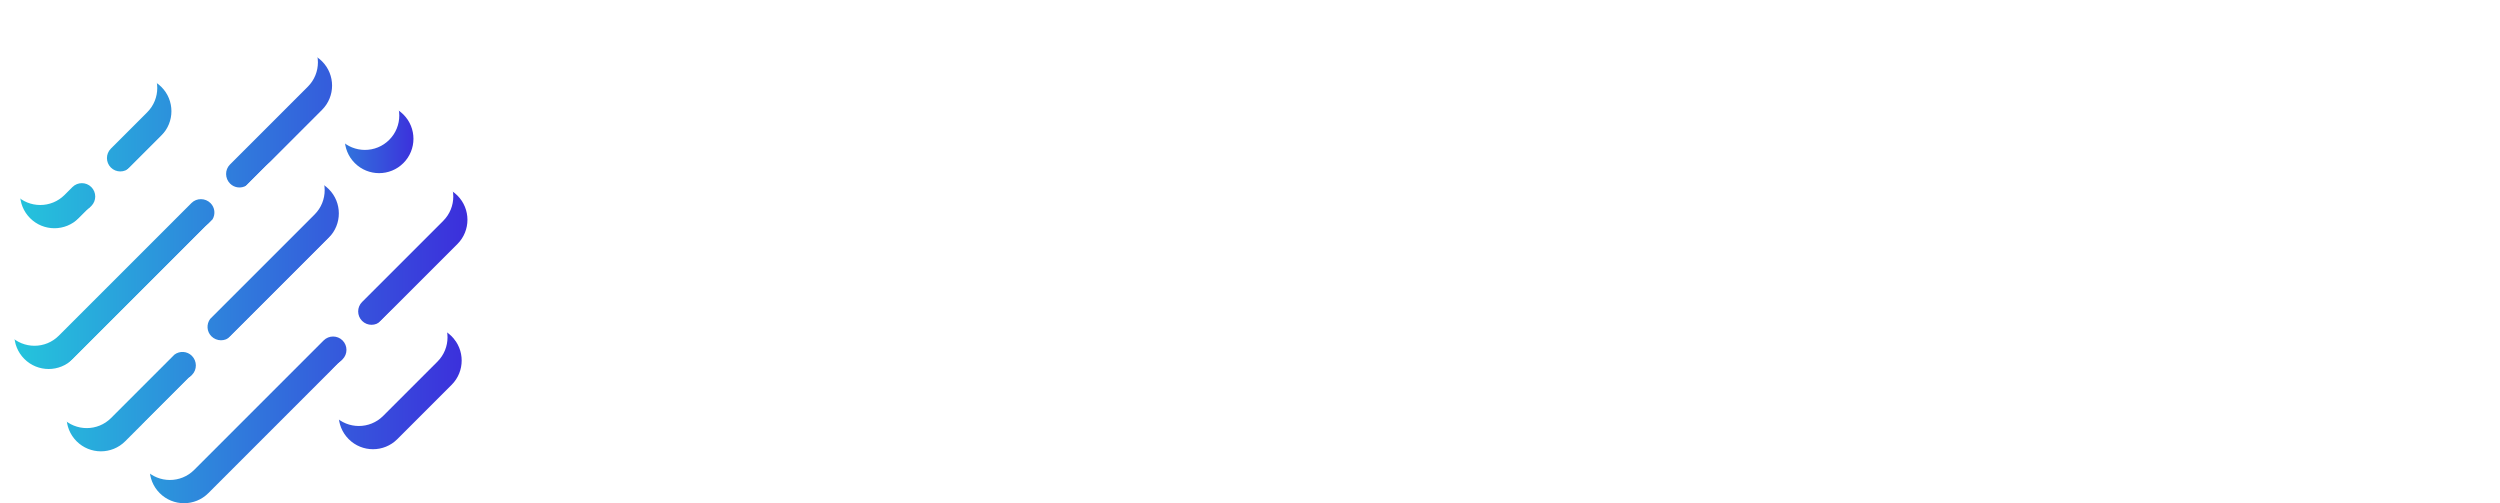 <svg xmlns:xlink="http://www.w3.org/1999/xlink" xmlns="http://www.w3.org/2000/svg" style="overflow: visible;" data-bbox="48 195.063 416 121.874" viewBox="-2.75 246.1 485.06 97.56"><defs transform="matrix(0.949, 0, 0, 0.949, 13.148, 13.148)" data-uid="o_faf0b54n1_9"><linearGradient x1="0%" y1="50%" x2="100%" y2="50%" id="o_faf0b54n1_5" gradientUnits="objectBoundingBox" data-uid="o_faf0b54n1_10"><stop offset="0%" stop-color="rgb(36, 198, 220)" stop-opacity="1.00" data-uid="o_faf0b54n1_11"/><stop offset="100%" stop-color="rgb(60, 46, 220)" stop-opacity="1.00" data-uid="o_faf0b54n1_12"/></linearGradient><linearGradient x1="0%" y1="50%" x2="100%" y2="50%" id="o_faf0b54n1_6" gradientUnits="objectBoundingBox" data-uid="o_faf0b54n1_13"><stop offset="0%" stop-color="rgb(48, 120, 220)" stop-opacity="1.00" data-uid="o_faf0b54n1_14"/><stop offset="100%" stop-color="rgb(60, 46, 220)" stop-opacity="1.00" data-uid="o_faf0b54n1_15"/></linearGradient><linearGradient x1="0%" y1="50%" x2="100%" y2="50%" id="o_faf0b54n1_5" gradientUnits="objectBoundingBox" data-uid="o_faf0b54n1_10"><stop offset="0%" stop-color="rgb(36, 198, 220)" stop-opacity="1.00" data-uid="o_faf0b54n1_11"/><stop offset="100%" stop-color="rgb(60, 46, 220)" stop-opacity="1.00" data-uid="o_faf0b54n1_12"/></linearGradient><linearGradient x1="0%" y1="50%" x2="100%" y2="50%" id="o_faf0b54n1_6" gradientUnits="objectBoundingBox" data-uid="o_faf0b54n1_13"><stop offset="0%" stop-color="rgb(48, 120, 220)" stop-opacity="1.00" data-uid="o_faf0b54n1_14"/><stop offset="100%" stop-color="rgb(60, 46, 220)" stop-opacity="1.00" data-uid="o_faf0b54n1_15"/></linearGradient><linearGradient x1="0%" y1="50%" x2="100%" y2="50%" id="o_faf0b54n1_5" gradientUnits="objectBoundingBox" data-uid="o_faf0b54n1_10"><stop offset="0%" stop-color="rgb(36, 198, 220)" stop-opacity="1.00" data-uid="o_faf0b54n1_11"/><stop offset="100%" stop-color="rgb(60, 46, 220)" stop-opacity="1.00" data-uid="o_faf0b54n1_12"/></linearGradient><linearGradient x1="0%" y1="50%" x2="100%" y2="50%" id="o_faf0b54n1_5" gradientUnits="objectBoundingBox" data-uid="o_faf0b54n1_10"><stop offset="0%" stop-color="rgb(36, 198, 220)" stop-opacity="1.00" data-uid="o_faf0b54n1_11"/><stop offset="100%" stop-color="rgb(60, 46, 220)" stop-opacity="1.00" data-uid="o_faf0b54n1_12"/></linearGradient><linearGradient x1="0%" y1="50%" x2="100%" y2="50%" id="o_faf0b54n1_6" gradientUnits="objectBoundingBox" data-uid="o_faf0b54n1_13"><stop offset="0%" stop-color="rgb(48, 120, 220)" stop-opacity="1.00" data-uid="o_faf0b54n1_14"/><stop offset="100%" stop-color="rgb(60, 46, 220)" stop-opacity="1.00" data-uid="o_faf0b54n1_15"/></linearGradient><linearGradient x1="0%" y1="50%" x2="100%" y2="50%" id="o_faf0b54n1_5" gradientUnits="objectBoundingBox" data-uid="o_faf0b54n1_10"><stop offset="0%" stop-color="rgb(36, 198, 220)" stop-opacity="1.00" data-uid="o_faf0b54n1_11"/><stop offset="100%" stop-color="rgb(60, 46, 220)" stop-opacity="1.00" data-uid="o_faf0b54n1_12"/></linearGradient></defs><g fill="url(&quot;#o_faf0b54n1_5&quot;)" transform="matrix(0.564, 0, 0, 0.564, -25.215, 155.486)" data-uid="o_faf0b54n1_16"><path fill="url(&quot;#o_faf0b54n1_6&quot;)" d="M114.505 60.469c1.709 1.709 4.479 1.709 6.187 0c1.709-1.709 1.709-4.479 0-6.187   c-1.709-1.709-4.479-1.709-6.187 0C112.797 55.99 112.797 58.76 114.505 60.469z" transform="matrix(2.702, 0, 0, 2.702, -147.509, 53.377)" data-uid="o_faf0b54n1_17"/><path fill="url(&quot;#o_faf0b54n1_5&quot;)" d="M98.202 70.584L79.087 89.7c-1.709 1.708-1.709 4.479 0 6.188c1.708 1.708 4.479 1.708 6.188 0l8.078-8.079   c0.666-0.494 1.608-0.446 2.213 0.158c0.664 0.664 0.682 1.76 0.018 2.424l-5.914 5.914c-1.709 1.709-1.709 4.479 0 6.188   c1.708 1.709 4.479 1.709 6.188 0l16.485-16.485c0.664-0.664 1.742-0.664 2.406 0c0.664 0.664 0.664 1.742 0 2.406l-1.018 1.018   c-1.709 1.709-1.709 4.479 0 6.187c1.708 1.709 4.479 1.709 6.188 0l6.914-6.914c1.709-1.708 1.709-4.479 0-6.188   c-1.709-1.708-4.479-1.708-6.188 0l-1.002 1.002c-0.664 0.664-1.742 0.664-2.406 0c-0.664-0.665-0.664-1.742 0-2.406l10.33-10.33   c1.709-1.708 1.709-4.479 0-6.187c-1.708-1.708-4.479-1.708-6.187 0l-20.902 20.902c-0.664 0.664-1.76 0.647-2.424-0.018   c-0.604-0.604-0.653-1.546-0.158-2.212l13.297-13.297c1.709-1.708 1.709-4.479 0-6.187c-1.708-1.708-4.479-1.708-6.188 0   l-2.516 2.516c-0.652 0.381-1.5 0.298-2.058-0.261c-0.664-0.664-0.682-1.76-0.018-2.424l9.919-9.919   c1.709-1.708 1.709-4.479 0-6.188c-1.708-1.708-4.479-1.708-6.187 0L87.658 63.993c-0.664 0.664-1.742 0.664-2.406 0   c-0.664-0.664-0.664-1.742 0-2.406l4.627-4.627c1.708-1.708 1.708-4.479 0-6.187c-1.709-1.708-4.479-1.708-6.187 0L73.168 61.296   c-1.709 1.708-1.709 4.479 0 6.188c1.708 1.708 4.479 1.708 6.188 0l1.002-1.002c0.664-0.664 1.742-0.664 2.406 0   c0.664 0.665 0.664 1.742 0 2.406l-10.33 10.33c-1.708 1.708-1.708 4.479 0 6.188c1.709 1.708 4.479 1.708 6.187 0l16.897-16.897   c0.664-0.664 1.76-0.647 2.424 0.018C98.5 69.085 98.583 69.933 98.202 70.584z" transform="matrix(2.702, 0, 0, 2.702, -147.509, 53.377)" data-uid="o_faf0b54n1_18"/></g><path text="3D Internet" fill="#FFFFFF" space="preserve" text-anchor="start" offset="0" font-scale="contain" font-size="48" font-family="Almendra SC" transform="matrix(1.67, 0, 0, 1.523, 88.582, 294.281)" font-style="normal" font-weight="400" letter-spacing="-3" data-fl-textpath="" data-uid="o_faf0b54n1_19" d="M 3.94-7.15L 4.99-7.15Q 4.99-5.28  5.09-4.22L 5.09-4.22Q 6.24-3.41  8.14-2.83Q 10.03-2.26  11.76-2.26Q 13.49-2.26  14.45-3.41L 14.45-3.41Q 15.07-4.85  15.07-7.01L 15.07-7.01Q 15.07-10.18  13.27-11.88Q 11.47-13.58  8.26-13.58L 8.26-13.58L 8.06-13.87L 14.54-21.5L 14.45-21.7Q 13.73-21.36  13.15-21.22L 13.15-21.22Q 10.37-21.22  6.1-21.55L 6.1-21.55Q 5.66-20.5  5.14-18.62L 5.14-18.62L 4.13-18.96Q 4.46-20.88  4.46-22.3Q 4.46-23.71  3.98-25.3L 3.98-25.3L 4.51-25.73Q 10.27-24.43  17.95-24.43L 17.95-24.43Q 19.15-25.2  19.68-25.73L 19.68-25.73L 20.5-25.01Q 18.62-23.28  12-16.42L 12-16.42Q 19.3-15.22  19.3-7.49L 19.3-7.49Q 18.29-4.99  15.72-2.59Q 13.15-0.19  10.56 0.72L 10.56 0.72Q 8.59 0.72  6.1 0.19Q 3.6-0.34  1.87-1.15L 1.87-1.15L 1.87-1.78Q 3.7-3.84  3.94-7.15L 3.94-7.15ZM 25.7 1.06L 24.7 0.82Q 25.85-4.42  25.85-14.23Q 25.85-24.05  25.42-28.7L 25.42-28.7Q 20.09-28.61 18.6-27.17L 18.6-27.17Q 18.26-26.5 18.26-25.06Q 18.26-23.62 18.74-23.09L 18.74-23.09L 18.7-22.75Q 17.5-22.03 16.3-20.74L 16.3-20.74Q 15.72-20.78 15.36-21.22Q 15-21.65 15-22.22L 15-22.22Q 15-24.43 17.52-27.46Q 20.04-30.48  22.34-31.63L 22.34-31.63Q 26.42-31.25  34.44-31.25L 34.44-31.25Q 47.54-31.25  47.54-18.53L 47.54-18.53Q 47.54-11.86  44.04-6.43Q 40.54-1.01  34.54 0.72L 34.54 0.72Q 31.08 0.72  26.81-1.1L 26.81-1.1Q 25.99 0.14  25.7 1.06L 25.7 1.06ZM 33.67-28.99L 33.67-28.99Q 31.46-28.99  29.98-28.75L 29.98-28.75Q 29.54-24.24  29.54-16.27Q 29.54-8.3  29.78-4.08L 29.78-4.08Q 32.38-2.74  35.69-2.74Q 39-2.74  40.82-4.37L 40.82-4.37Q 43.27-8.83  43.27-15.41Q 43.27-21.98  41.23-25.49Q 39.19-28.99  33.67-28.99ZM 62.66-29.57L 62.66-29.57Q 62.14-25.97  62.14-16.13Q 62.14-6.29  62.76-1.68L 62.76-1.68Q 65.3-1.44  68.04-0.77L 68.04-0.77L 67.9 0.38Q 64.34 0  60.19 0Q 56.04 0  53.5 0.38L 53.5 0.38L 53.3-0.82Q 55.46-1.49  57.91-1.82L 57.91-1.82Q 58.44-5.76  58.44-14.21L 58.44-14.21L 58.44-17.04Q 58.44-24.82  57.82-29.42L 57.82-29.42Q 55.37-29.76  53.21-30.43L 53.21-30.43L 53.4-31.63Q 55.94-31.25  60.1-31.25Q 64.25-31.25  67.8-31.63L 67.8-31.63L 67.94-30.48Q 65.21-29.81  62.66-29.57ZM 79.156-0.86L 79.006 0.34Q 76.516 0  73.416 0Q 70.316 0  67.876 0.38L 67.876 0.38L 67.676-0.86Q 69.216-1.34  70.556-1.58L 70.556-1.58Q 70.996-5.33  70.996-11.38L 70.996-11.38L 70.996-13.63Q 70.996-20.06  70.516-23.52L 70.516-23.52Q 69.216-23.66  67.396-24.29L 67.396-24.29L 67.536-25.54Q 70.276-25.01  73.276-25.01Q 76.276-25.01  77.566-25.34L 77.566-25.34L 77.666-24.53Q 76.366-24.19  76.366-23.42L 76.366-23.42Q 76.366-22.85  77.496-21Q 78.626-19.15  79.676-17.42L 79.676-17.42Q 82.846-12.38  87.166-5.04L 87.166-5.04L 87.316-5.14L 87.316-10.99Q 87.316-17.42  86.636-20.66Q 85.966-23.9  84.336-24.43L 84.336-24.43L 84.436-25.25Q 85.676-25.01  88.176-25.01Q 90.676-25.01  93.316-25.54L 93.316-25.54L 93.456-24.29Q 91.486-23.66  90.146-23.52L 90.146-23.52Q 89.666-19.68  89.666-13.63L 89.666-13.63L 89.666-11.38Q 89.666-4.08  90.146-1.49L 90.146-1.49Q 92.156-1.15  93.356-0.72L 93.356-0.72L 93.216 0.53Q 90.816 0  88.706 0Q 86.596 0  85.436 0.19L 85.436 0.19Q 85.436-0.86  83.976-3.36Q 82.516-5.86  81.316-7.78L 81.316-7.78Q 77.426-14.06  73.676-20.54L 73.676-20.54L 73.486-20.45L 73.486-14.02Q 73.486-4.46  74.926-1.58L 74.926-1.58Q 77.086-1.34  79.156-0.86L 79.156-0.86ZM 110.04-22.42L 110.04-22.42Q 108.36-23.23  106.82-23.23Q 105.29-23.23  104.76-23.04L 104.76-23.04Q 104.38-20.45  104.38-13.01Q 104.38-5.57  104.9-1.58L 104.9-1.58Q 107.06-1.34  108.89-0.86L 108.89-0.86L 108.74 0.34Q 106.25 0  103.01 0Q 99.77 0  97.32 0.38L 97.32 0.38L 97.13-0.86Q 98.09-1.15  100.44-1.58L 100.44-1.58Q 100.87-5.04  100.87-11.38L 100.87-11.38L 100.87-13.63Q 100.87-16.99  100.34-23.04L 100.34-23.04Q 99.82-23.23  98.38-23.23Q 96.94-23.23  95.3-22.56L 95.3-22.56Q 94.82-21.07  94.63-18.58L 94.63-18.58L 93.38-18.58Q 93.38-22.51 92.09-24.67L 92.09-24.67L 92.33-25.49Q 96.02-25.01  102.7-25.01Q 109.37-25.01  113.45-25.54L 113.45-25.54L 113.74-24.62Q 112.54-23.28  112.1-22.01Q 111.67-20.74  111.58-18.58L 111.58-18.58L 110.38-18.58Q 110.04-20.16  110.04-22.42ZM 116.258-11.86Q 116.398-7.58  117.838-5.18Q 119.278-2.78  122.738-2.78Q 126.188-2.78  129.118-5.71L 129.118-5.71L 129.788-5.04Q 126.578-0.96  122.068 0.58L 122.068 0.58Q 117.408 0.58  114.768-2.38Q 112.128-5.33  112.128-10.34Q 112.128-15.36  115.248-19.78Q 118.368-24.19  123.218-25.58L 123.218-25.58Q 126.718-25.58  131.138-24.86L 131.138-24.86L 131.088-23.81Q 130.178-23.81  129.358-23.47L 129.358-23.47Q 128.448-21.31  128.158-18.34L 128.158-18.34L 126.958-18.34Q 126.578-19.97  126.578-21.7L 126.578-21.7Q 124.748-22.61  122.258-22.61Q 119.758-22.61  118.128-21.26L 118.128-21.26Q 116.498-18.29  116.258-14.16L 116.258-14.16Q 118.268-13.82  120.578-13.82L 120.578-13.82Q 124.558-13.82  125.378-15.5L 125.378-15.5L 126.388-15.36Q 125.948-13.92  125.948-12.53Q 125.948-11.14  126.288-9.12L 126.288-9.12L 125.138-8.93Q 124.608-10.37  124.368-11.9L 124.368-11.9Q 122.448-12.1  120.548-12.1Q 118.658-12.1  116.258-11.86L 116.258-11.86ZM 130.532-23.95L 130.532-24.91L 141.572-25.25Q 145.892-25.25  148.052-23.98Q 150.212-22.7  150.212-19.34L 150.212-19.34Q 150.212-17.04  148.802-15.26Q 147.382-13.49  145.082-12.62L 145.082-12.62L 150.452-1.63Q 152.092-1.34  153.532-0.96L 153.532-0.96L 153.332 0.34Q 151.322 0  148.802 0Q 146.282 0  144.842 0.24L 144.842 0.24L 144.652-0.53Q 145.272-1.15  145.272-2.59L 145.272-2.59Q 145.272-5.52  141.912-12L 141.912-12Q 140.902-12.19  139.562-12.19L 139.562-12.19L 139.652-13.58L 140.132-13.58Q 145.802-13.58  145.802-18.77L 145.802-18.77Q 145.802-23.57  140.952-23.57L 140.952-23.57Q 139.322-23.57  138.022-23.04L 138.022-23.04Q 137.692-19.87  137.692-12.19Q 137.692-4.51  138.122-1.58L 138.122-1.58Q 140.232-1.34  142.052-0.86L 142.052-0.86L 141.912 0.34Q 139.412 0  136.322 0Q 133.222 0  130.772 0.38L 130.772 0.38L 130.582-0.86Q 131.932-1.3  133.612-1.58L 133.612-1.58Q 134.092-5.18  134.092-12.79Q 134.092-20.4  133.652-23.33L 133.652-23.33Q 131.782-23.95  130.532-23.95L 130.532-23.95ZM 164.5-0.86L 164.35 0.34Q 161.86 0  158.76 0Q 155.66 0  153.22 0.38L 153.22 0.38L 153.02-0.86Q 154.56-1.34  155.9-1.58L 155.9-1.58Q 156.34-5.33  156.34-11.38L 156.34-11.38L 156.34-13.63Q 156.34-20.06  155.86-23.52L 155.86-23.52Q 154.56-23.66  152.74-24.29L 152.74-24.29L 152.88-25.54Q 155.62-25.01  158.62-25.01Q 161.62-25.01  162.91-25.34L 162.91-25.34L 163.01-24.53Q 161.71-24.19  161.71-23.42L 161.71-23.42Q 161.71-22.85  162.84-21Q 163.97-19.15  165.02-17.42L 165.02-17.42Q 168.19-12.38  172.51-5.04L 172.51-5.04L 172.66-5.14L 172.66-10.99Q 172.66-17.42  171.98-20.66Q 171.31-23.9  169.68-24.43L 169.68-24.43L 169.78-25.25Q 171.02-25.01  173.52-25.01Q 176.02-25.01  178.66-25.54L 178.66-25.54L 178.8-24.29Q 176.83-23.66  175.49-23.52L 175.49-23.52Q 175.01-19.68  175.01-13.63L 175.01-13.63L 175.01-11.38Q 175.01-4.08  175.49-1.49L 175.49-1.49Q 177.5-1.15  178.7-0.72L 178.7-0.72L 178.56 0.53Q 176.16 0  174.05 0Q 171.94 0  170.78 0.19L 170.78 0.19Q 170.78-0.86  169.32-3.36Q 167.86-5.86  166.66-7.78L 166.66-7.78Q 162.77-14.06  159.02-20.54L 159.02-20.54L 158.83-20.45L 158.83-14.02Q 158.83-4.46  160.27-1.58L 160.27-1.58Q 162.43-1.34  164.5-0.86L 164.5-0.86ZM 183.914-11.86Q 184.054-7.58  185.494-5.18Q 186.934-2.78  190.394-2.78Q 193.844-2.78  196.774-5.71L 196.774-5.71L 197.444-5.04Q 194.234-0.96  189.724 0.58L 189.724 0.58Q 185.064 0.58  182.424-2.38Q 179.784-5.33  179.784-10.34Q 179.784-15.36  182.904-19.78Q 186.024-24.19  190.874-25.58L 190.874-25.58Q 194.374-25.58  198.794-24.86L 198.794-24.86L 198.744-23.81Q 197.834-23.81  197.014-23.47L 197.014-23.47Q 196.104-21.31  195.814-18.34L 195.814-18.34L 194.614-18.34Q 194.234-19.97  194.234-21.7L 194.234-21.7Q 192.404-22.61  189.914-22.61Q 187.414-22.61  185.784-21.26L 185.784-21.26Q 184.154-18.29  183.914-14.16L 183.914-14.16Q 185.924-13.82  188.234-13.82L 188.234-13.82Q 192.214-13.82  193.034-15.5L 193.034-15.5L 194.044-15.36Q 193.604-13.92  193.604-12.53Q 193.604-11.14  193.944-9.12L 193.944-9.12L 192.794-8.93Q 192.264-10.37  192.024-11.9L 192.024-11.9Q 190.104-12.1  188.204-12.1Q 186.314-12.1  183.914-11.86L 183.914-11.86ZM 213.888-22.42L 213.888-22.42Q 212.208-23.23  210.668-23.23Q 209.138-23.23  208.608-23.04L 208.608-23.04Q 208.228-20.45  208.228-13.01Q 208.228-5.57  208.748-1.58L 208.748-1.58Q 210.908-1.34  212.738-0.86L 212.738-0.86L 212.588 0.34Q 210.098 0  206.858 0Q 203.618 0  201.168 0.38L 201.168 0.38L 200.978-0.86Q 201.938-1.15  204.288-1.58L 204.288-1.58Q 204.718-5.04  204.718-11.38L 204.718-11.38L 204.718-13.63Q 204.718-16.99  204.188-23.04L 204.188-23.04Q 203.668-23.23  202.228-23.23Q 200.788-23.23  199.148-22.56L 199.148-22.56Q 198.668-21.07  198.478-18.58L 198.478-18.58L 197.228-18.58Q 197.228-22.51 195.938-24.67L 195.938-24.67L 196.178-25.49Q 199.868-25.01  206.548-25.01Q 213.218-25.01  217.298-25.54L 217.298-25.54L 217.588-24.62Q 216.388-23.28  215.948-22.01Q 215.518-20.74  215.428-18.58L 215.428-18.58L 214.228-18.58Q 213.888-20.16  213.888-22.42Z" style=""/><path text="Technology News" fill="#FFFFFF" space="preserve" text-anchor="start" offset="0" font-scale="contain" font-size="48" font-family="Almendra SC" transform="matrix(1.238, 0, 0, 1.221, 87.691, 337.983)" font-style="normal" font-weight="400" letter-spacing="-3" data-fl-textpath="" data-uid="o_faf0b54n1_20" d="M 6.05-31.97Q 9.36-31.82  13.66-31.39Q 17.95-30.96  19.78-30.96Q 21.6-30.96  22.51-31.25L 22.51-31.25Q 24.72-33.36  25.63-34.46L 25.63-34.46L 26.4-33.89Q 23.86-30.58  23.33-26.98L 23.33-26.98Q 18.58-28.27  14.64-28.56L 14.64-28.56Q 14.3-23.33  14.3-14.81Q 14.3-6.29  14.93-1.68L 14.93-1.68Q 17.33-1.44  20.21-0.77L 20.21-0.77L 20.06 0.38Q 16.51 0  12.36 0Q 8.21 0  5.66 0.38L 5.66 0.38L 5.47-0.82Q 7.63-1.49  10.08-1.82L 10.08-1.82Q 10.61-5.76  10.61-14.21L 10.61-14.21L 10.61-17.04Q 10.61-21.79  10.03-28.7L 10.03-28.7L 8.78-28.7Q 3.12-28.7  1.54-27.17L 1.54-27.17Q 1.2-26.5  1.2-25.06Q 1.2-23.62  1.68-23.09L 1.68-23.09L 1.63-22.75Q 0.43-22.03-0.77-20.74L-0.77-20.74Q-1.34-20.78-1.7-21.22Q-2.06-21.65-2.06-22.22L-2.06-22.22Q-2.06-24.58  0.77-27.84Q 3.6-31.1  6.05-31.97L 6.05-31.97ZM 28.202-11.86Q 28.342-7.58  29.782-5.18Q 31.222-2.78  34.682-2.78Q 38.132-2.78  41.062-5.71L 41.062-5.71L 41.732-5.04Q 38.522-0.96  34.012 0.58L 34.012 0.58Q 29.352 0.58  26.712-2.38Q 24.072-5.33  24.072-10.34Q 24.072-15.36  27.192-19.78Q 30.312-24.19  35.162-25.58L 35.162-25.58Q 38.662-25.58  43.082-24.86L 43.082-24.86L 43.032-23.81Q 42.122-23.81  41.302-23.47L 41.302-23.47Q 40.392-21.31  40.102-18.34L 40.102-18.34L 38.902-18.34Q 38.522-19.97  38.522-21.7L 38.522-21.7Q 36.692-22.61  34.202-22.61Q 31.702-22.61  30.072-21.26L 30.072-21.26Q 28.442-18.29  28.202-14.16L 28.202-14.16Q 30.212-13.82  32.522-13.82L 32.522-13.82Q 36.502-13.82  37.322-15.5L 37.322-15.5L 38.332-15.36Q 37.892-13.92  37.892-12.53Q 37.892-11.14  38.232-9.12L 38.232-9.12L 37.082-8.93Q 36.552-10.37  36.312-11.9L 36.312-11.9Q 34.392-12.1  32.492-12.1Q 30.602-12.1  28.202-11.86L 28.202-11.86ZM 53.326-2.78L 53.326-2.78Q 56.636-2.78  59.566-5.71L 59.566-5.71L 60.236-5.04Q 57.026-0.96  52.516 0.58L 52.516 0.58Q 47.856 0.58  45.216-2.38Q 42.576-5.33  42.576-10.34Q 42.576-15.36  45.696-19.78Q 48.816-24.19  53.666-25.58L 53.666-25.58Q 57.166-25.58  61.586-24.86L 61.586-24.86L 61.536-23.81Q 60.626-23.81  59.806-23.47L 59.806-23.47Q 58.896-21.31  58.606-18.34L 58.606-18.34L 57.406-18.34Q 57.026-19.97  57.026-21.7L 57.026-21.7Q 55.196-22.61  52.706-22.61Q 50.206-22.61  48.576-21.26L 48.576-21.26Q 46.706-17.86  46.706-13.01L 46.706-13.01Q 46.706-5.47  49.916-3.55L 49.916-3.55Q 51.316-2.78  53.326-2.78ZM 75.288-24.14L 75.478-25.39Q 77.928-25.01  81.028-25.01Q 84.118-25.01  86.618-25.34L 86.618-25.34L 86.758-24.14Q 84.938-23.66  82.778-23.42L 82.778-23.42Q 82.298-20.45  82.298-13.63L 82.298-13.63L 82.298-11.38Q 82.298-4.46  82.778-1.58L 82.778-1.58Q 84.938-1.34  86.758-0.86L 86.758-0.86L 86.618 0.34Q 84.118 0  81.028 0Q 77.928 0  75.478 0.38L 75.478 0.38L 75.288-0.86Q 76.628-1.3  78.308-1.58L 78.308-1.58Q 78.698-7.01  78.748-12.43L 78.748-12.43Q 75.668-12.72  73.078-12.72Q 70.488-12.72  67.468-12.43L 67.468-12.43Q 67.468-4.51  67.898-1.58L 67.898-1.58Q 70.058-1.34  71.878-0.86L 71.878-0.86L 71.738 0.34Q 69.238 0  66.148 0Q 63.048 0  60.598 0.38L 60.598 0.38L 60.408-0.86Q 61.748-1.3  63.428-1.58L 63.428-1.58Q 63.868-5.04  63.868-11.38L 63.868-11.38L 63.868-13.63Q 63.868-19.97  63.388-23.42L 63.388-23.42Q 61.708-23.71  60.358-24.14L 60.358-24.14L 60.548-25.39Q 62.998-25.01  66.098-25.01Q 69.188-25.01  71.688-25.34L 71.688-25.34L 71.828-24.14Q 70.008-23.66  67.848-23.42L 67.848-23.42Q 67.468-20.64  67.468-14.83L 67.468-14.83Q 70.148-14.45  73.248-14.45Q 76.348-14.45  78.748-14.78L 78.748-14.78Q 78.698-18.86  78.308-23.42L 78.308-23.42Q 76.628-23.71  75.288-24.14L 75.288-24.14ZM 98.692-0.86L 98.542 0.34Q 96.052 0  92.952 0Q 89.852 0  87.412 0.38L 87.412 0.38L 87.212-0.86Q 88.752-1.34  90.092-1.58L 90.092-1.58Q 90.532-5.33  90.532-11.38L 90.532-11.38L 90.532-13.63Q 90.532-20.06  90.052-23.52L 90.052-23.52Q 88.752-23.66  86.932-24.29L 86.932-24.29L 87.072-25.54Q 89.812-25.01  92.812-25.01Q 95.812-25.01  97.102-25.34L 97.102-25.34L 97.202-24.53Q 95.902-24.19  95.902-23.42L 95.902-23.42Q 95.902-22.85  97.032-21Q 98.162-19.15  99.212-17.42L 99.212-17.42Q 102.382-12.38  106.702-5.04L 106.702-5.04L 106.852-5.14L 106.852-10.99Q 106.852-17.42  106.172-20.66Q 105.502-23.9  103.872-24.43L 103.872-24.43L 103.972-25.25Q 105.212-25.01  107.712-25.01Q 110.212-25.01  112.852-25.54L 112.852-25.54L 112.992-24.29Q 111.022-23.66  109.682-23.52L 109.682-23.52Q 109.202-19.68  109.202-13.63L 109.202-13.63L 109.202-11.38Q 109.202-4.08  109.682-1.49L 109.682-1.49Q 111.692-1.15  112.892-0.72L 112.892-0.72L 112.752 0.53Q 110.352 0  108.242 0Q 106.132 0  104.972 0.19L 104.972 0.19Q 104.972-0.86  103.512-3.36Q 102.052-5.86  100.852-7.78L 100.852-7.78Q 96.962-14.06  93.212-20.54L 93.212-20.54L 93.022-20.45L 93.022-14.02Q 93.022-4.46  94.462-1.58L 94.462-1.58Q 96.622-1.34  98.692-0.86L 98.692-0.86ZM 124.436 0.58Q 119.686 0.58  116.756-2.42Q 113.836-5.42  113.836-10.46Q 113.836-15.5  116.906-19.92Q 119.976-24.34  124.916-25.58L 124.916-25.58Q 129.866-25.58  132.456-22.78Q 135.046-19.97  135.046-14.78Q 135.046-9.6  132.236-5.42Q 129.436-1.25  124.436 0.58L 124.436 0.58ZM 123.626-22.66L 123.626-22.66Q 121.466-22.66  119.876-21.46L 119.876-21.46Q 117.916-18.1  117.916-13.01L 117.916-13.01Q 117.916-7.15  121.176-4.03L 121.176-4.03Q 122.906-2.35  125.256-2.35Q 127.606-2.35  129.046-3.6L 129.046-3.6Q 130.966-6.96  130.966-11.81Q 130.966-16.66  129.236-19.66Q 127.516-22.66  123.626-22.66ZM 153.934-0.43L 153.694 0.53Q 150.574 0  145.224 0Q 139.874 0  136.274 0.48L 136.274 0.48L 136.124-0.72Q 137.474-1.25  139.204-1.58L 139.204-1.58Q 139.684-4.46  139.684-11.38L 139.684-11.38L 139.684-13.63Q 139.684-19.58  139.204-23.42L 139.204-23.42Q 137.614-23.66  136.174-24.14L 136.174-24.14L 136.364-25.39Q 138.814-25.01  142.124-25.01Q 145.444-25.01  147.794-25.39L 147.794-25.39L 147.934-24.19Q 145.774-23.66  143.664-23.42L 143.664-23.42Q 143.284-20.83  143.284-12.74Q 143.284-4.66  143.664-1.97L 143.664-1.97Q 144.814-1.78  146.924-1.78Q 149.044-1.78  150.724-2.59L 150.724-2.59Q 151.394-4.22  151.394-6.43L 151.394-6.43L 152.594-6.43Q 152.784-2.74  153.934-0.43L 153.934-0.43ZM 163.22 0.58Q 158.47 0.58  155.54-2.42Q 152.62-5.42  152.62-10.46Q 152.62-15.5  155.69-19.92Q 158.76-24.34  163.7-25.58L 163.7-25.58Q 168.65-25.58  171.24-22.78Q 173.83-19.97  173.83-14.78Q 173.83-9.6  171.02-5.42Q 168.22-1.25  163.22 0.58L 163.22 0.58ZM 162.41-22.66L 162.41-22.66Q 160.25-22.66  158.66-21.46L 158.66-21.46Q 156.7-18.1  156.7-13.01L 156.7-13.01Q 156.7-7.15  159.96-4.03L 159.96-4.03Q 161.69-2.35  164.04-2.35Q 166.39-2.35  167.83-3.6L 167.83-3.6Q 169.75-6.96  169.75-11.81Q 169.75-16.66  168.02-19.66Q 166.3-22.66  162.41-22.66ZM 185.758-2.78L 185.758-2.78Q 187.828-2.78  189.838-3.98L 189.838-3.98L 189.598-9.12Q 188.258-9.55  186.338-9.89L 186.338-9.89L 186.478-10.9Q 187.628-10.8  188.158-10.8L 188.158-10.8Q 191.468-10.8  194.158-12.58L 194.158-12.58L 194.638-11.71Q 194.068-11.18  193.588-10.61L 193.588-10.61Q 192.908-4.08  192.718 0.14L 192.718 0.14L 191.708 0.14Q 191.328-1.63  190.558-2.78L 190.558-2.78Q 187.778-0.34  184.948 0.58L 184.948 0.58Q 180.288 0.58  177.648-2.38Q 175.008-5.33  175.008-10.34Q 175.008-15.36  178.128-19.78Q 181.248-24.19  186.098-25.58L 186.098-25.58Q 189.598-25.58  194.018-24.86L 194.018-24.86L 193.968-23.81Q 193.058-23.81  192.238-23.47L 192.238-23.47Q 191.328-21.31  191.038-18.34L 191.038-18.34L 189.838-18.34Q 189.458-19.97  189.458-21.7L 189.458-21.7Q 187.628-22.61  185.138-22.61Q 182.638-22.61  181.008-21.26L 181.008-21.26Q 179.088-17.76  179.088-12.98Q 179.088-8.21  180.508-5.5Q 181.918-2.78  185.758-2.78ZM 209.594-23.38L 209.594-23.38Q 209.594-24.14  208.294-24.43L 208.294-24.43L 208.484-25.25Q 209.924-25.01  212.254-25.01Q 214.584-25.01  217.364-25.39L 217.364-25.39L 217.564-24.14Q 216.314-23.71  214.394-23.42L 214.394-23.42L 206.424-11.42Q 206.424-5.18  206.904-1.58L 206.904-1.58Q 209.014-1.34  210.844-0.86L 210.844-0.86L 210.694 0.34Q 208.204 0  204.964 0Q 201.724 0  199.274 0.38L 199.274 0.38L 199.084-0.86Q 199.994-1.15  202.344-1.58L 202.344-1.58Q 202.774-4.18  202.774-9.41L 202.774-9.41L 202.774-10.42Q 197.204-21.65  195.724-23.47L 195.724-23.47Q 194.374-23.62 192.744-24.14L 192.744-24.14L 192.934-25.39Q 194.854-25.01  198.454-25.01Q 202.054-25.01  204.364-25.39L 204.364-25.39L 204.554-24.19Q 202.294-23.66  200.764-23.47L 200.764-23.47Q 202.394-18.48  205.324-12.96L 205.324-12.96Q 209.594-21.26  209.594-23.38ZM 243.524-7.3L 243.524-14.21Q 243.524-22.42  242.804-26.23Q 242.084-30.05  240.074-30.77L 240.074-30.77L 240.264-31.44Q 241.754-31.25  245.114-31.25Q 248.474-31.25  251.304-31.63L 251.304-31.63L 251.444-30.53Q 248.044-29.71  246.694-29.57L 246.694-29.57Q 246.074-24.86  246.074-17.04L 246.074-17.04L 246.074-14.21Q 246.074-5.23  246.694-1.68L 246.694-1.68Q 249.144-1.39  251.304-0.82L 251.304-0.82L 251.114 0.38Q 248.564 0  246.004 0Q 243.434 0  241.844 0.14L 241.844 0.14Q 241.844-1.44  238.724-6.91Q 235.604-12.38  227.404-25.2L 227.404-25.2L 227.204-25.1L 227.204-17.04Q 227.204-5.28  228.984-1.68L 228.984-1.68Q 231.624-1.44  234.214-0.77L 234.214-0.77L 234.124 0.38Q 230.564 0  226.414 0Q 222.264 0  219.724 0.38L 219.724 0.38L 219.524-0.82Q 221.684-1.49  224.134-1.82L 224.134-1.82Q 224.664-5.76  224.664-14.21L 224.664-14.21L 224.664-17.04Q 224.664-23.81  224.084-28.61L 224.084-28.61Q 218.424-28.61 216.844-27.07L 216.844-27.07Q 216.504-26.4 216.504-24.96Q 216.504-23.52 216.984-22.99L 216.984-22.99L 216.934-22.66Q 215.734-21.94 214.534-20.64L 214.534-20.64Q 213.964-20.69 213.604-21.12Q 213.244-21.55 213.244-22.13L 213.244-22.13Q 213.244-24.48 216.074-27.74Q 218.904-31.01  221.354-31.87L 221.354-31.87Q 221.924-31.82  224.594-31.54Q 227.254-31.25  228.984-31.25Q 230.714-31.25  232.204-31.54L 232.204-31.54L 232.394-30.34Q 230.424-29.52  230.424-28.75L 230.424-28.75Q 230.664-27.46  233.164-23.3Q 235.654-19.15  243.334-7.2L 243.334-7.2L 243.524-7.3ZM 255.602-11.86Q 255.742-7.58  257.182-5.18Q 258.622-2.78  262.082-2.78Q 265.532-2.78  268.462-5.71L 268.462-5.71L 269.132-5.04Q 265.922-0.96  261.412 0.58L 261.412 0.58Q 256.752 0.58  254.112-2.38Q 251.472-5.33  251.472-10.34Q 251.472-15.36  254.592-19.78Q 257.712-24.19  262.562-25.58L 262.562-25.58Q 266.062-25.58  270.482-24.86L 270.482-24.86L 270.432-23.81Q 269.522-23.81  268.702-23.47L 268.702-23.47Q 267.792-21.31  267.502-18.34L 267.502-18.34L 266.302-18.34Q 265.922-19.97  265.922-21.7L 265.922-21.7Q 264.092-22.61  261.602-22.61Q 259.102-22.61  257.472-21.26L 257.472-21.26Q 255.842-18.29  255.602-14.16L 255.602-14.16Q 257.612-13.82  259.922-13.82L 259.922-13.82Q 263.902-13.82  264.722-15.5L 264.722-15.5L 265.732-15.36Q 265.292-13.92  265.292-12.53Q 265.292-11.14  265.632-9.12L 265.632-9.12L 264.482-8.93Q 263.952-10.37  263.712-11.9L 263.712-11.9Q 261.792-12.1  259.892-12.1Q 258.002-12.1  255.602-11.86L 255.602-11.86ZM 283.756-0.77L 283.516 0.29Q 281.786 0  278.976 0Q 276.166 0  274.776 0.19L 274.776 0.19L 274.636-0.58Q 275.066-0.67  275.476-1.08Q 275.876-1.49  275.876-1.82L 275.876-1.82Q 275.876-4.56  270.836-20.3L 270.836-20.3Q 270.166-22.42  269.686-23.38L 269.686-23.38Q 268.676-23.52 266.566-24.19L 266.566-24.19L 266.756-25.44Q 270.986-25.01  279.316-25.01Q 287.636-25.01  291.386-25.39L 291.386-25.39L 291.576-24.14Q 289.466-23.42  288.746-23.33L 288.746-23.33Q 288.836-22.61  288.836-20.71Q 288.836-18.82  288.216-16.18L 288.216-16.18Q 289.846-9.79  292.436-2.64L 292.436-2.64Q 295.316-9.79  296.276-13.49Q 297.236-17.18  297.236-20.26Q 297.236-23.33  295.276-24.38L 295.276-24.38L 295.466-25.2Q 296.906-24.96  298.966-24.96Q 301.036-24.96  303.816-25.34L 303.816-25.34L 304.006-24.1Q 302.086-23.47  301.276-23.33L 301.276-23.33Q 301.466-21.89  301.466-21.31L 301.466-21.31Q 301.466-17.81  299.876-13.82Q 298.296-9.84  293.876-1.58L 293.876-1.58Q 294.796-1.15  296.086-0.77L 296.086-0.77L 295.846 0.29Q 294.116 0  291.406 0Q 288.696 0  287.306 0.19L 287.306 0.19L 287.156-0.58Q 287.596-0.67  287.996-1.08Q 288.406-1.49  288.406-1.82L 288.406-1.82Q 288.406-3.6  286.056-11.52L 286.056-11.52Q 283.076-4.66  281.546-1.58L 281.546-1.58Q 282.456-1.15  283.756-0.77L 283.756-0.77ZM 280.056-2.64Q 282.886-9.7  283.826-13.39Q 284.756-17.09  284.756-19.68Q 284.756-22.27  283.796-23.09Q 282.836-23.9  280.036-23.9Q 277.226-23.9  274.486-23.38L 274.486-23.38Q 274.826-20.21  276.476-14.06Q 278.136-7.92  280.056-2.64L 280.056-2.64ZM 305.81-3.65Q 308.02-2.74  310.18-2.74Q 312.34-2.74  313.63-3.74Q 314.93-4.75  314.93-6.62L 314.93-6.62Q 314.93-8.54  309.5-11.38L 309.5-11.38Q 307.44-12.43  305.74-13.94Q 304.03-15.46  304.03-16.94L 304.03-16.94Q 304.03-19.49  306.72-22.08Q 309.41-24.67  312.24-25.58L 312.24-25.58Q 315.79-25.58  318.67-24.86L 318.67-24.86L 318.67-24Q 316.66-21.98  316.42-18.48L 316.42-18.48L 315.22-18.48Q 315.22-19.82  314.98-21.84L 314.98-21.84Q 313.3-22.61  311.38-22.61Q 309.46-22.61  308.18-21.77Q 306.91-20.93  306.91-19.34L 306.91-19.34Q 306.91-18.24  308.62-16.94Q 310.32-15.65  312.34-14.64Q 314.35-13.63  316.06-12.14Q 317.76-10.66  317.76-9.17L 317.76-9.17Q 317.76-6.29  315.22-3.43Q 312.67-0.58  309.6 0.58L 309.6 0.58Q 306.58 0.58  303.94-0.14L 303.94-0.14Q 303.17 0.19  302.35 0.96L 302.35 0.96L 301.49 0.34Q 304.18-2.59  304.46-6.91L 304.46-6.91L 305.66-6.91Q 305.66-5.23  305.81-3.65L 305.81-3.65Z" style=""/><g fill="#FFFFFF" transform="matrix(0.564, 0, 0, 0.564, -27.963, 150.979)" data-uid="o_faf0b54n1_22"><path fill="#FFFFFF" d="M114.505 60.469c1.709 1.709 4.479 1.709 6.187 0c1.709-1.709 1.709-4.479 0-6.187   c-1.709-1.709-4.479-1.709-6.187 0C112.797 55.99 112.797 58.76 114.505 60.469z" transform="matrix(2.702, 0, 0, 2.702, -147.509, 53.377)" data-uid="o_faf0b54n1_23"/><path fill="#FFFFFF" d="M98.202 70.584L79.087 89.7c-1.709 1.708-1.709 4.479 0 6.188c1.708 1.708 4.479 1.708 6.188 0l8.078-8.079   c0.666-0.494 1.608-0.446 2.213 0.158c0.664 0.664 0.682 1.76 0.018 2.424l-5.914 5.914c-1.709 1.709-1.709 4.479 0 6.188   c1.708 1.709 4.479 1.709 6.188 0l16.485-16.485c0.664-0.664 1.742-0.664 2.406 0c0.664 0.664 0.664 1.742 0 2.406l-1.018 1.018   c-1.709 1.709-1.709 4.479 0 6.187c1.708 1.709 4.479 1.709 6.188 0l6.914-6.914c1.709-1.708 1.709-4.479 0-6.188   c-1.709-1.708-4.479-1.708-6.188 0l-1.002 1.002c-0.664 0.664-1.742 0.664-2.406 0c-0.664-0.665-0.664-1.742 0-2.406l10.33-10.33   c1.709-1.708 1.709-4.479 0-6.187c-1.708-1.708-4.479-1.708-6.187 0l-20.902 20.902c-0.664 0.664-1.76 0.647-2.424-0.018   c-0.604-0.604-0.653-1.546-0.158-2.212l13.297-13.297c1.709-1.708 1.709-4.479 0-6.187c-1.708-1.708-4.479-1.708-6.188 0   l-2.516 2.516c-0.652 0.381-1.5 0.298-2.058-0.261c-0.664-0.664-0.682-1.76-0.018-2.424l9.919-9.919   c1.709-1.708 1.709-4.479 0-6.188c-1.708-1.708-4.479-1.708-6.187 0L87.658 63.993c-0.664 0.664-1.742 0.664-2.406 0   c-0.664-0.664-0.664-1.742 0-2.406l4.627-4.627c1.708-1.708 1.708-4.479 0-6.187c-1.709-1.708-4.479-1.708-6.187 0L73.168 61.296   c-1.709 1.708-1.709 4.479 0 6.188c1.708 1.708 4.479 1.708 6.188 0l1.002-1.002c0.664-0.664 1.742-0.664 2.406 0   c0.664 0.665 0.664 1.742 0 2.406l-10.33 10.33c-1.708 1.708-1.708 4.479 0 6.188c1.709 1.708 4.479 1.708 6.187 0l16.897-16.897   c0.664-0.664 1.76-0.647 2.424 0.018C98.5 69.085 98.583 69.933 98.202 70.584z" transform="matrix(2.702, 0, 0, 2.702, -147.509, 53.377)" data-uid="o_faf0b54n1_24"/></g></svg>